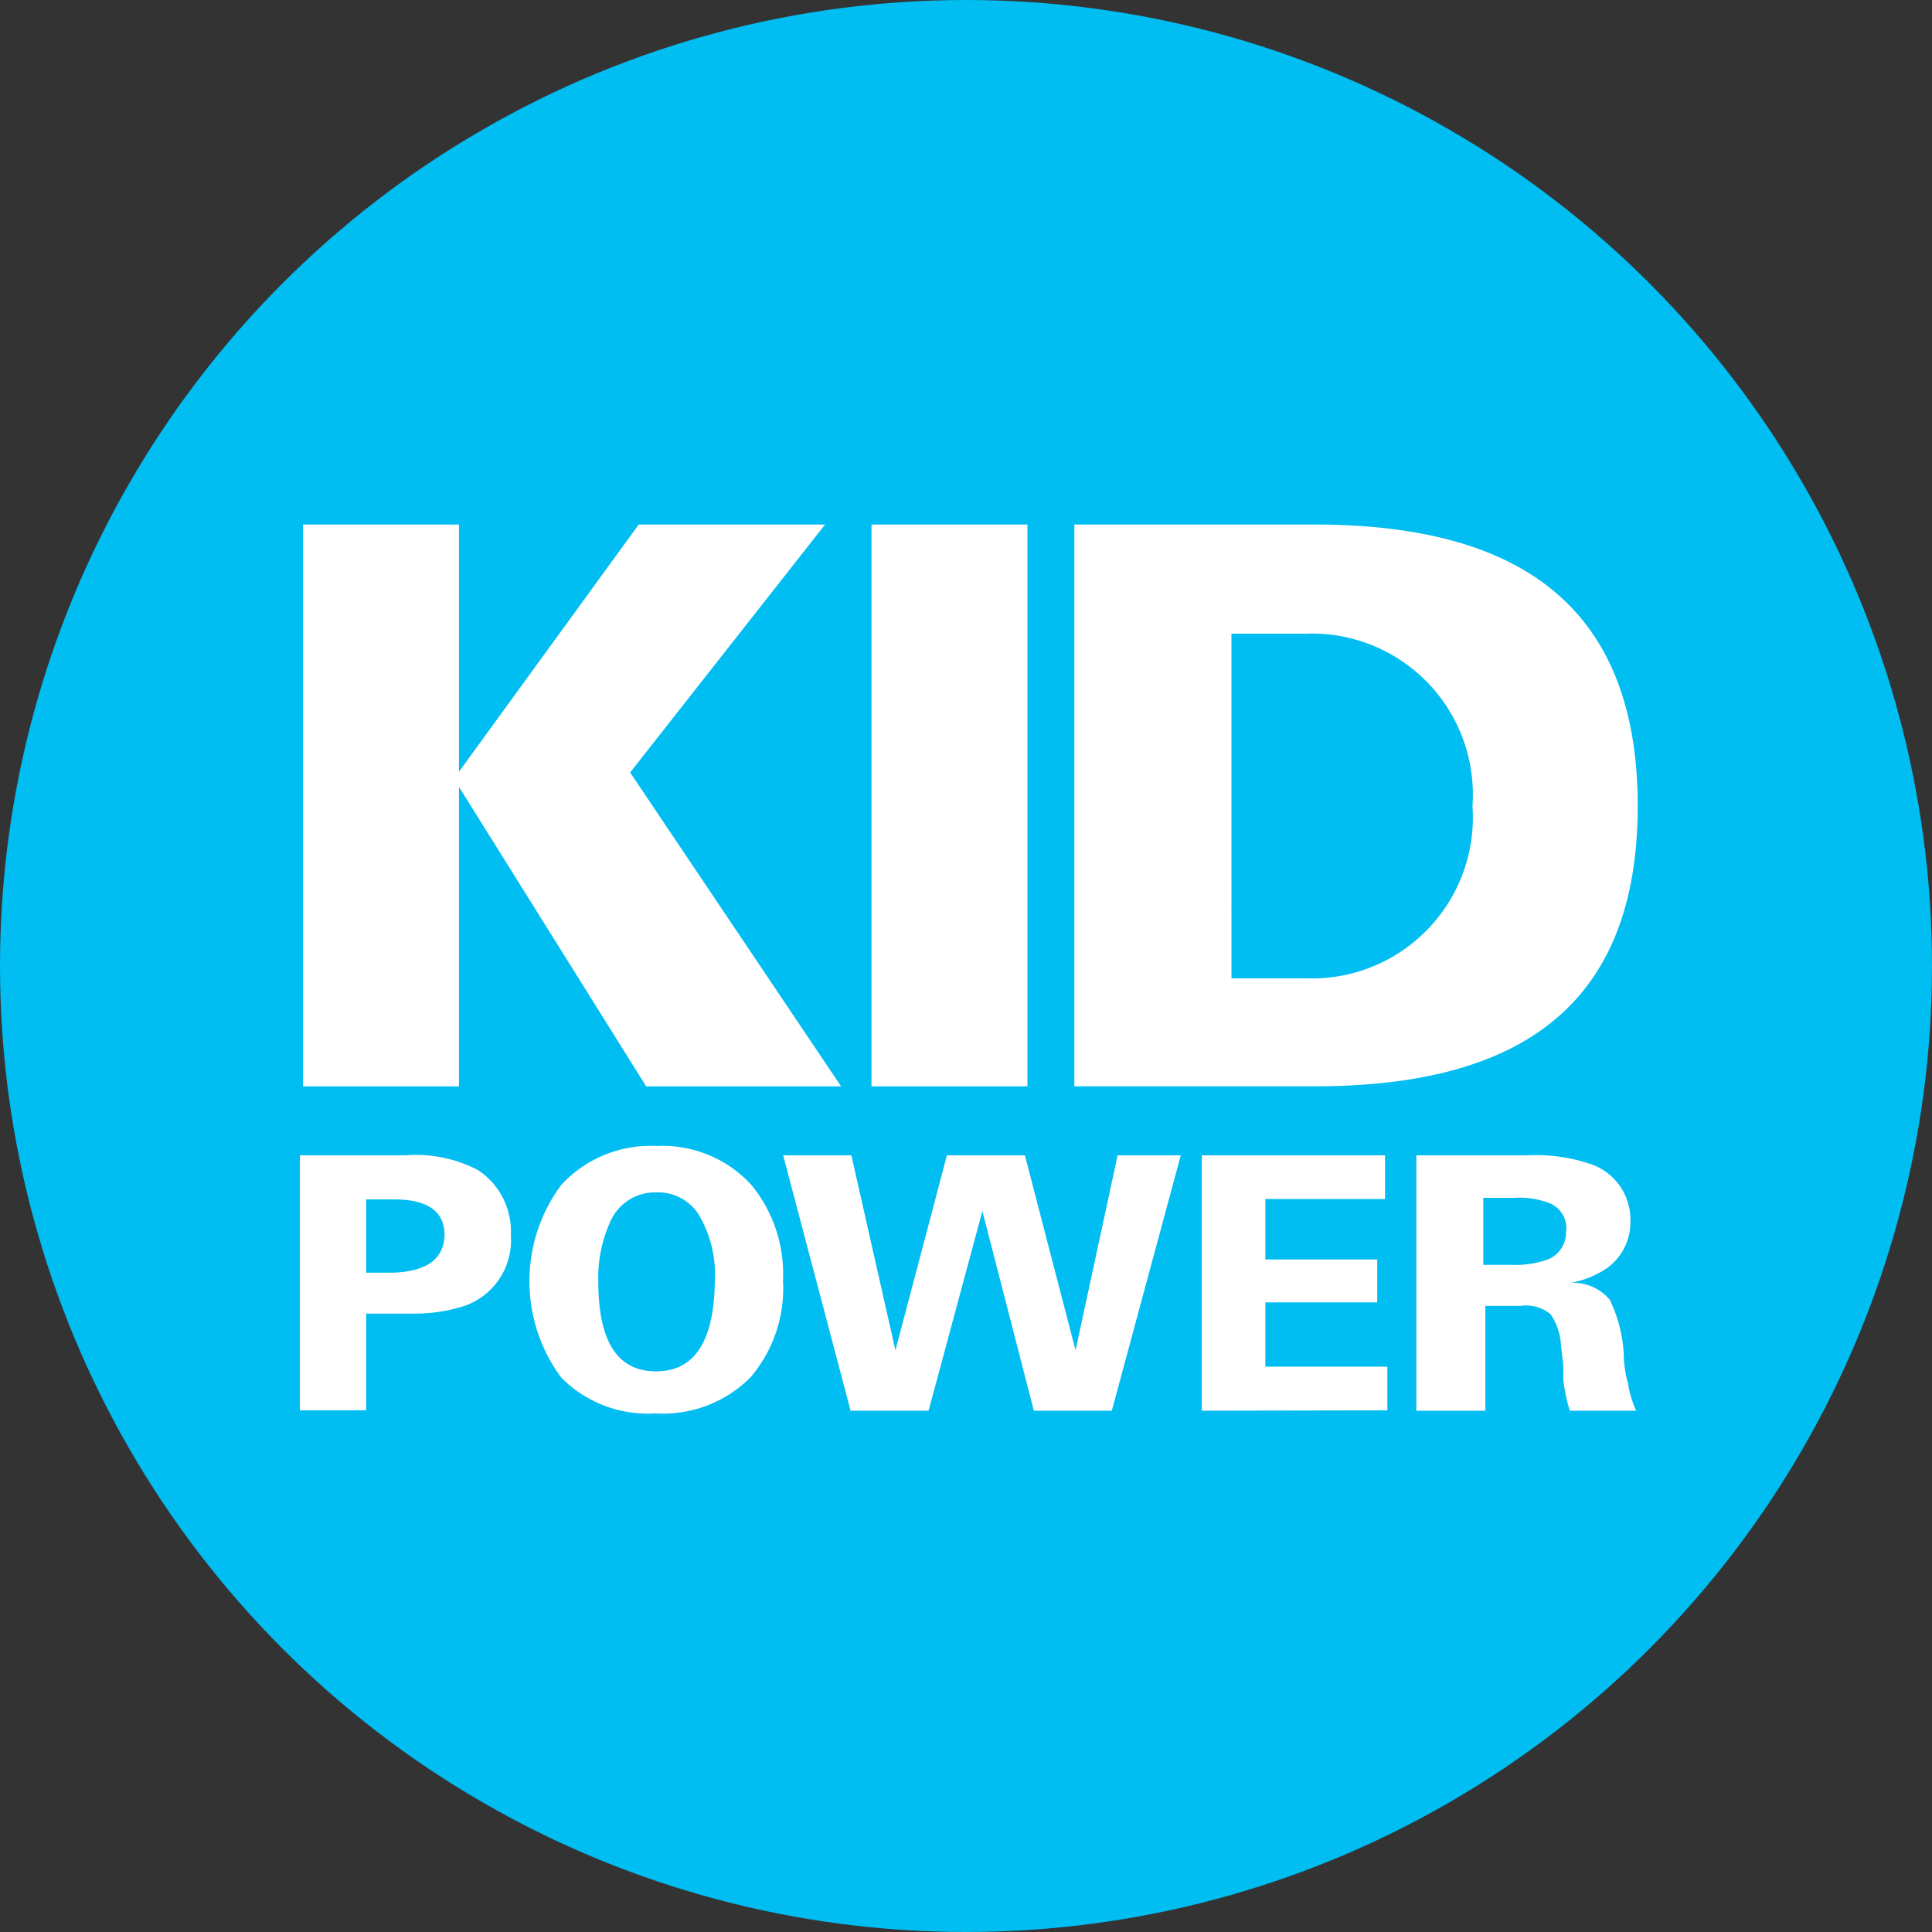 <svg xmlns="http://www.w3.org/2000/svg" width="147" height="147" viewBox="0 0 147 147">
  <rect x="0" y="0" width="147" height="147" fill="#333333" stroke="none"/>
  <g id="Group_2814" data-name="Group 2814" transform="translate(-4534.708 -8493.708)">
    <circle id="Ellipse_3" data-name="Ellipse 3" cx="73.5" cy="73.5" r="73.5" transform="translate(4534.708 8493.708)" fill="#00bdf2"/>
    <g id="Group_3" data-name="Group 3" transform="translate(4557.528 8533.617)">
      <path id="Path_10" data-name="Path 10" d="M1110.827,87.351h14.18l-14.833,18.867,16.049,23.88h-14.832l-14.24-22.782h0V130.1h-11.865V87.351h11.866v18.808h0Z" transform="translate(-1085.049 -87.351)" fill="#fff"/>
      <path id="Path_11" data-name="Path 11" d="M1173.262,87.351c14.832,0,24.621,5.577,24.621,21.417s-9.762,21.329-24.621,21.329h-18.244V87.351Zm-6.289,34.529h5.638a12.25,12.25,0,0,0,12.7-13.112,12.248,12.248,0,0,0-12.7-13.111h-5.639Z" transform="translate(-1096.095 -87.351)" fill="#fff"/>
      <path id="Path_12" data-name="Path 12" d="M1136.679,130.1V87.351h11.866V130.1Z" transform="translate(-1093.19 -87.351)" fill="#fff"/>
      <path id="Path_13" data-name="Path 13" d="M1101.052,150.459a5.28,5.28,0,0,1-3.5,5.367,12.51,12.51,0,0,1-3.975.593h-3.531v7.357H1085v-19.4h8.039a10.166,10.166,0,0,1,5.518,1.127A5.576,5.576,0,0,1,1101.052,150.459Zm-5.043,0q0-2.7-3.768-2.729h-2.195v5.577h1.988q3.975-.119,3.975-2.967Z" transform="translate(-1085.004 -96.38)" fill="#fff"/>
      <path id="Path_14" data-name="Path 14" d="M1125.05,153.828a10.406,10.406,0,0,1-2.491,7.327,9.406,9.406,0,0,1-7.238,2.729,9.263,9.263,0,0,1-7.15-2.729,12.312,12.312,0,0,1,0-14.654,9.258,9.258,0,0,1,7.265-2.966,9.165,9.165,0,0,1,7.208,2.967,10.676,10.676,0,0,1,2.4,7.327Zm-5.191,0a8.9,8.9,0,0,0-1.245-5.1,3.646,3.646,0,0,0-3.2-1.661,3.708,3.708,0,0,0-3.531,2.284,10.215,10.215,0,0,0-.889,4.509q0,6.822,4.391,6.823T1119.86,153.828Z" transform="translate(-1088.291 -96.25)" fill="#fff"/>
      <path id="Path_15" data-name="Path 15" d="M1153.7,163.813h-5.933l-3.915-15.188-4.094,15.188h-5.933l-5.132-19.43h5.191l3.352,14.832,3.916-14.832h5.933l3.856,14.832,3.2-14.832h4.806Z" transform="translate(-1091.925 -96.386)" fill="#fff"/>
      <path id="Path_16" data-name="Path 16" d="M1166.542,163.813v-19.43h13.943v3.323h-9.107v4.6h8.513v3.263h-8.513v4.895h9.284v3.323Z" transform="translate(-1097.921 -96.386)" fill="#fff"/>
      <path id="Path_17" data-name="Path 17" d="M1197.619,163.81a11.746,11.746,0,0,1-.5-2.4v-1.068l-.175-1.483a4.589,4.589,0,0,0-.8-2.4,2.963,2.963,0,0,0-2.284-.623h-2.672v7.98h-5.25V144.38h8.425a12.962,12.962,0,0,1,4.895.683,4.449,4.449,0,0,1,2.966,4.242,4.3,4.3,0,0,1-1.809,3.679,7.117,7.117,0,0,1-2.729,1.094,3.677,3.677,0,0,1,2.963,1.278,10.757,10.757,0,0,1,1.068,4.124,8.7,8.7,0,0,0,.327,2.255,7.742,7.742,0,0,0,.623,2.076Zm-.267-13.705a2.1,2.1,0,0,0-1.246-2.076,6.574,6.574,0,0,0-2.759-.415h-2.315v5.1h2.136a7.445,7.445,0,0,0,2.788-.415,2.2,2.2,0,0,0,1.364-2.195Z" transform="translate(-1100.993 -96.383)" fill="#fff"/>
    </g>
  </g>
</svg>
